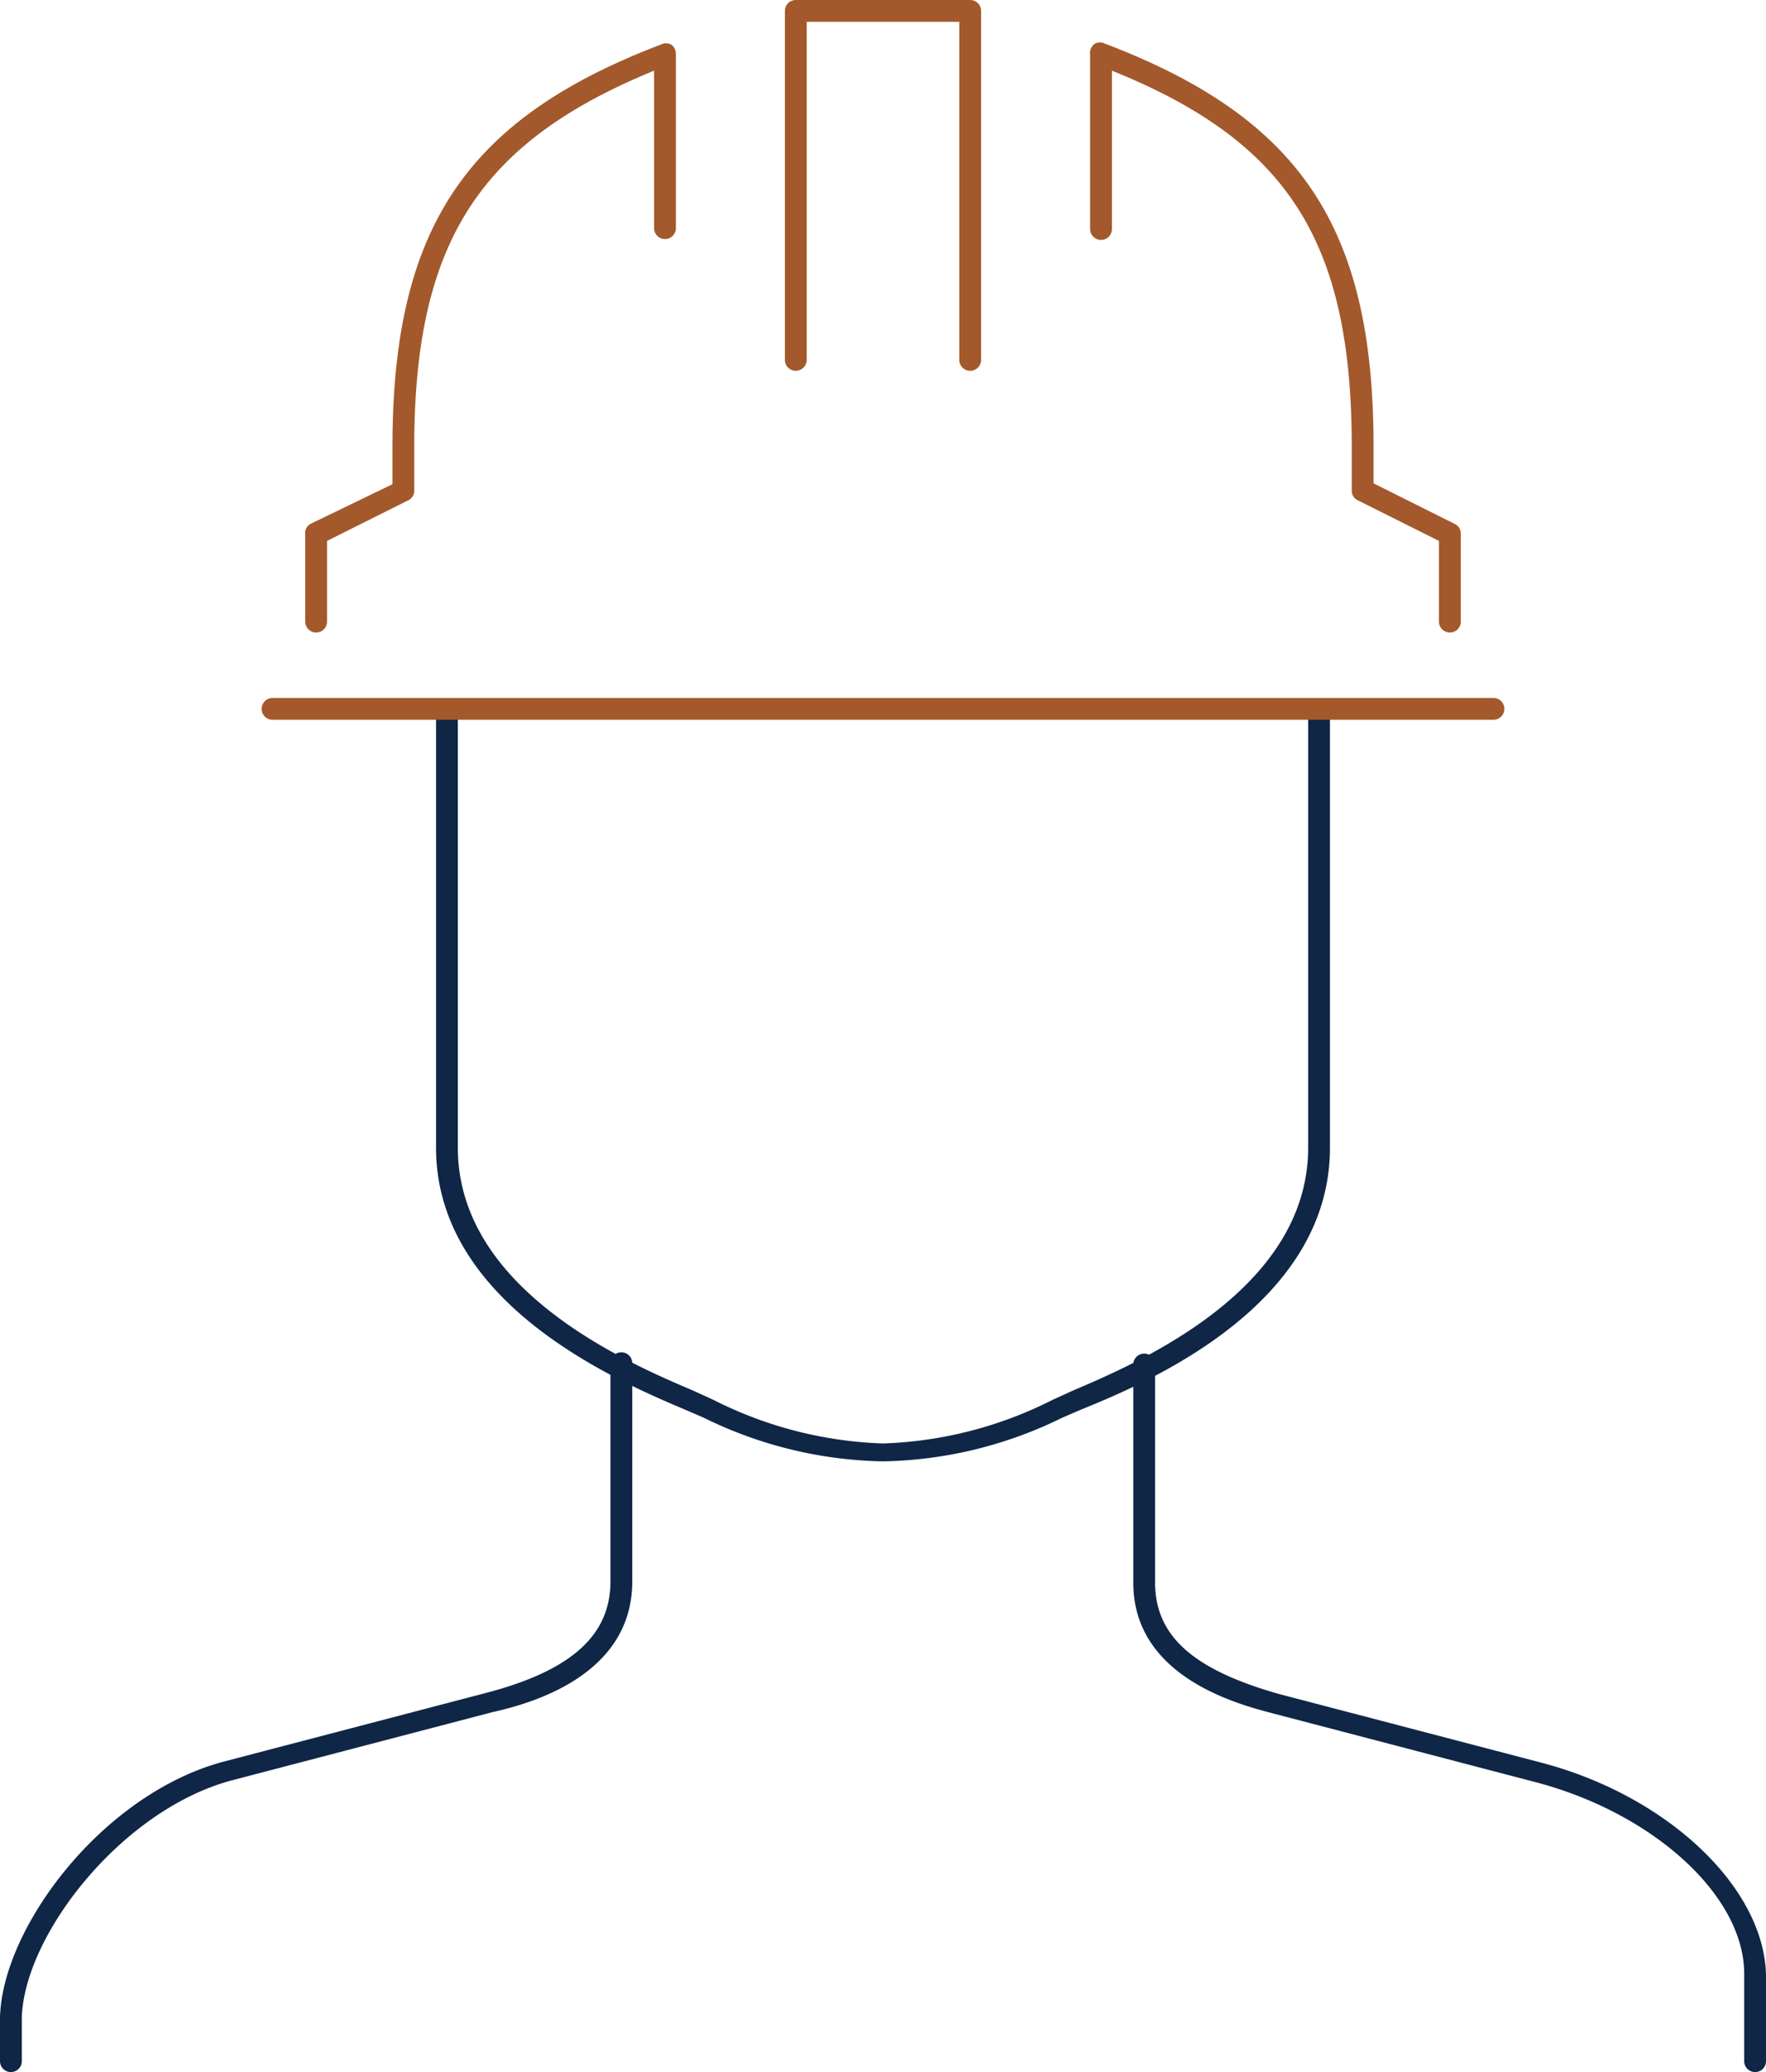 <?xml version="1.0" encoding="UTF-8"?> <svg xmlns="http://www.w3.org/2000/svg" viewBox="0 0 40.5 47.5"><defs><style>.cls-1{fill:#0f2646;}.cls-2{fill:#a3592b;}</style></defs><title>Zamestnanci</title><g id="Layer_2" data-name="Layer 2"><g id="Layer_1-2" data-name="Layer 1"><path class="cls-1" d="M.25,47.5A.25.25,0,0,1,0,47.25v-1c.05-2.07,2.37-5.16,5.18-5.88l6-1.57C13.1,38.29,14,37.49,14,36.25v-5a.25.25,0,0,1,.5,0v5c0,2.2-2.41,2.82-3.21,3l-6,1.57C2.77,41.51.55,44.37.5,46.26v1A.25.25,0,0,1,.25,47.5Z"></path><path class="cls-1" d="M40.25,47.5a.25.25,0,0,1-.25-.25v-2c0-1.81-2.11-3.7-4.8-4.4l-6-1.57c-.8-.21-3.21-.83-3.21-3v-5a.25.25,0,0,1,.5,0v5c0,1.24.9,2,2.83,2.55l6,1.57c2.9.75,5.13,2.85,5.18,4.87v2A.25.25,0,0,1,40.25,47.5Z"></path><path class="cls-1" d="M20.25,33.5a9.66,9.66,0,0,1-4.11-1l-.44-.19c-1.56-.66-5.7-2.43-5.7-6v-10a.25.25,0,0,1,.5,0v10c0,3.27,3.92,4.94,5.4,5.57l.46.21a9.27,9.27,0,0,0,3.89,1,9.27,9.27,0,0,0,3.89-1l.46-.21c1.48-.63,5.4-2.3,5.4-5.57v-10a.25.25,0,0,1,.5,0v10c0,3.6-4.14,5.37-5.7,6l-.44.19A9.66,9.66,0,0,1,20.25,33.5Z"></path><path class="cls-2" d="M22.25,8.5A.25.25,0,0,1,22,8.25V.5H18.5V8.25a.25.25,0,0,1-.5,0v-8A.25.25,0,0,1,18.25,0h4a.25.25,0,0,1,.25.25v8A.25.25,0,0,1,22.25,8.5Z"></path><path class="cls-2" d="M34.25,16.5h-28a.25.25,0,0,1,0-.5h28a.25.25,0,0,1,0,.5Z"></path><path class="cls-2" d="M7.25,14.5A.25.25,0,0,1,7,14.25v-2A.24.24,0,0,1,7.14,12L9,11.1v-.85c0-5,1.67-7.52,6.16-9.23a.26.26,0,0,1,.23,0,.26.26,0,0,1,.11.21v4a.25.25,0,0,1-.5,0V1.62C11,3.26,9.5,5.55,9.5,10.25v1a.24.24,0,0,1-.14.22L7.5,12.4v1.85A.25.25,0,0,1,7.25,14.5Z"></path><path class="cls-2" d="M33.25,14.5a.25.25,0,0,1-.25-.25V12.4l-1.86-.93a.24.24,0,0,1-.14-.22v-1c0-4.7-1.45-7-5.5-8.63V5.25a.25.25,0,0,1-.5,0v-4A.26.26,0,0,1,25.11,1a.26.26,0,0,1,.23,0c4.49,1.71,6.16,4.22,6.16,9.23v.85l1.86.93a.24.24,0,0,1,.14.22v2A.25.25,0,0,1,33.25,14.5Z"></path></g></g></svg> 